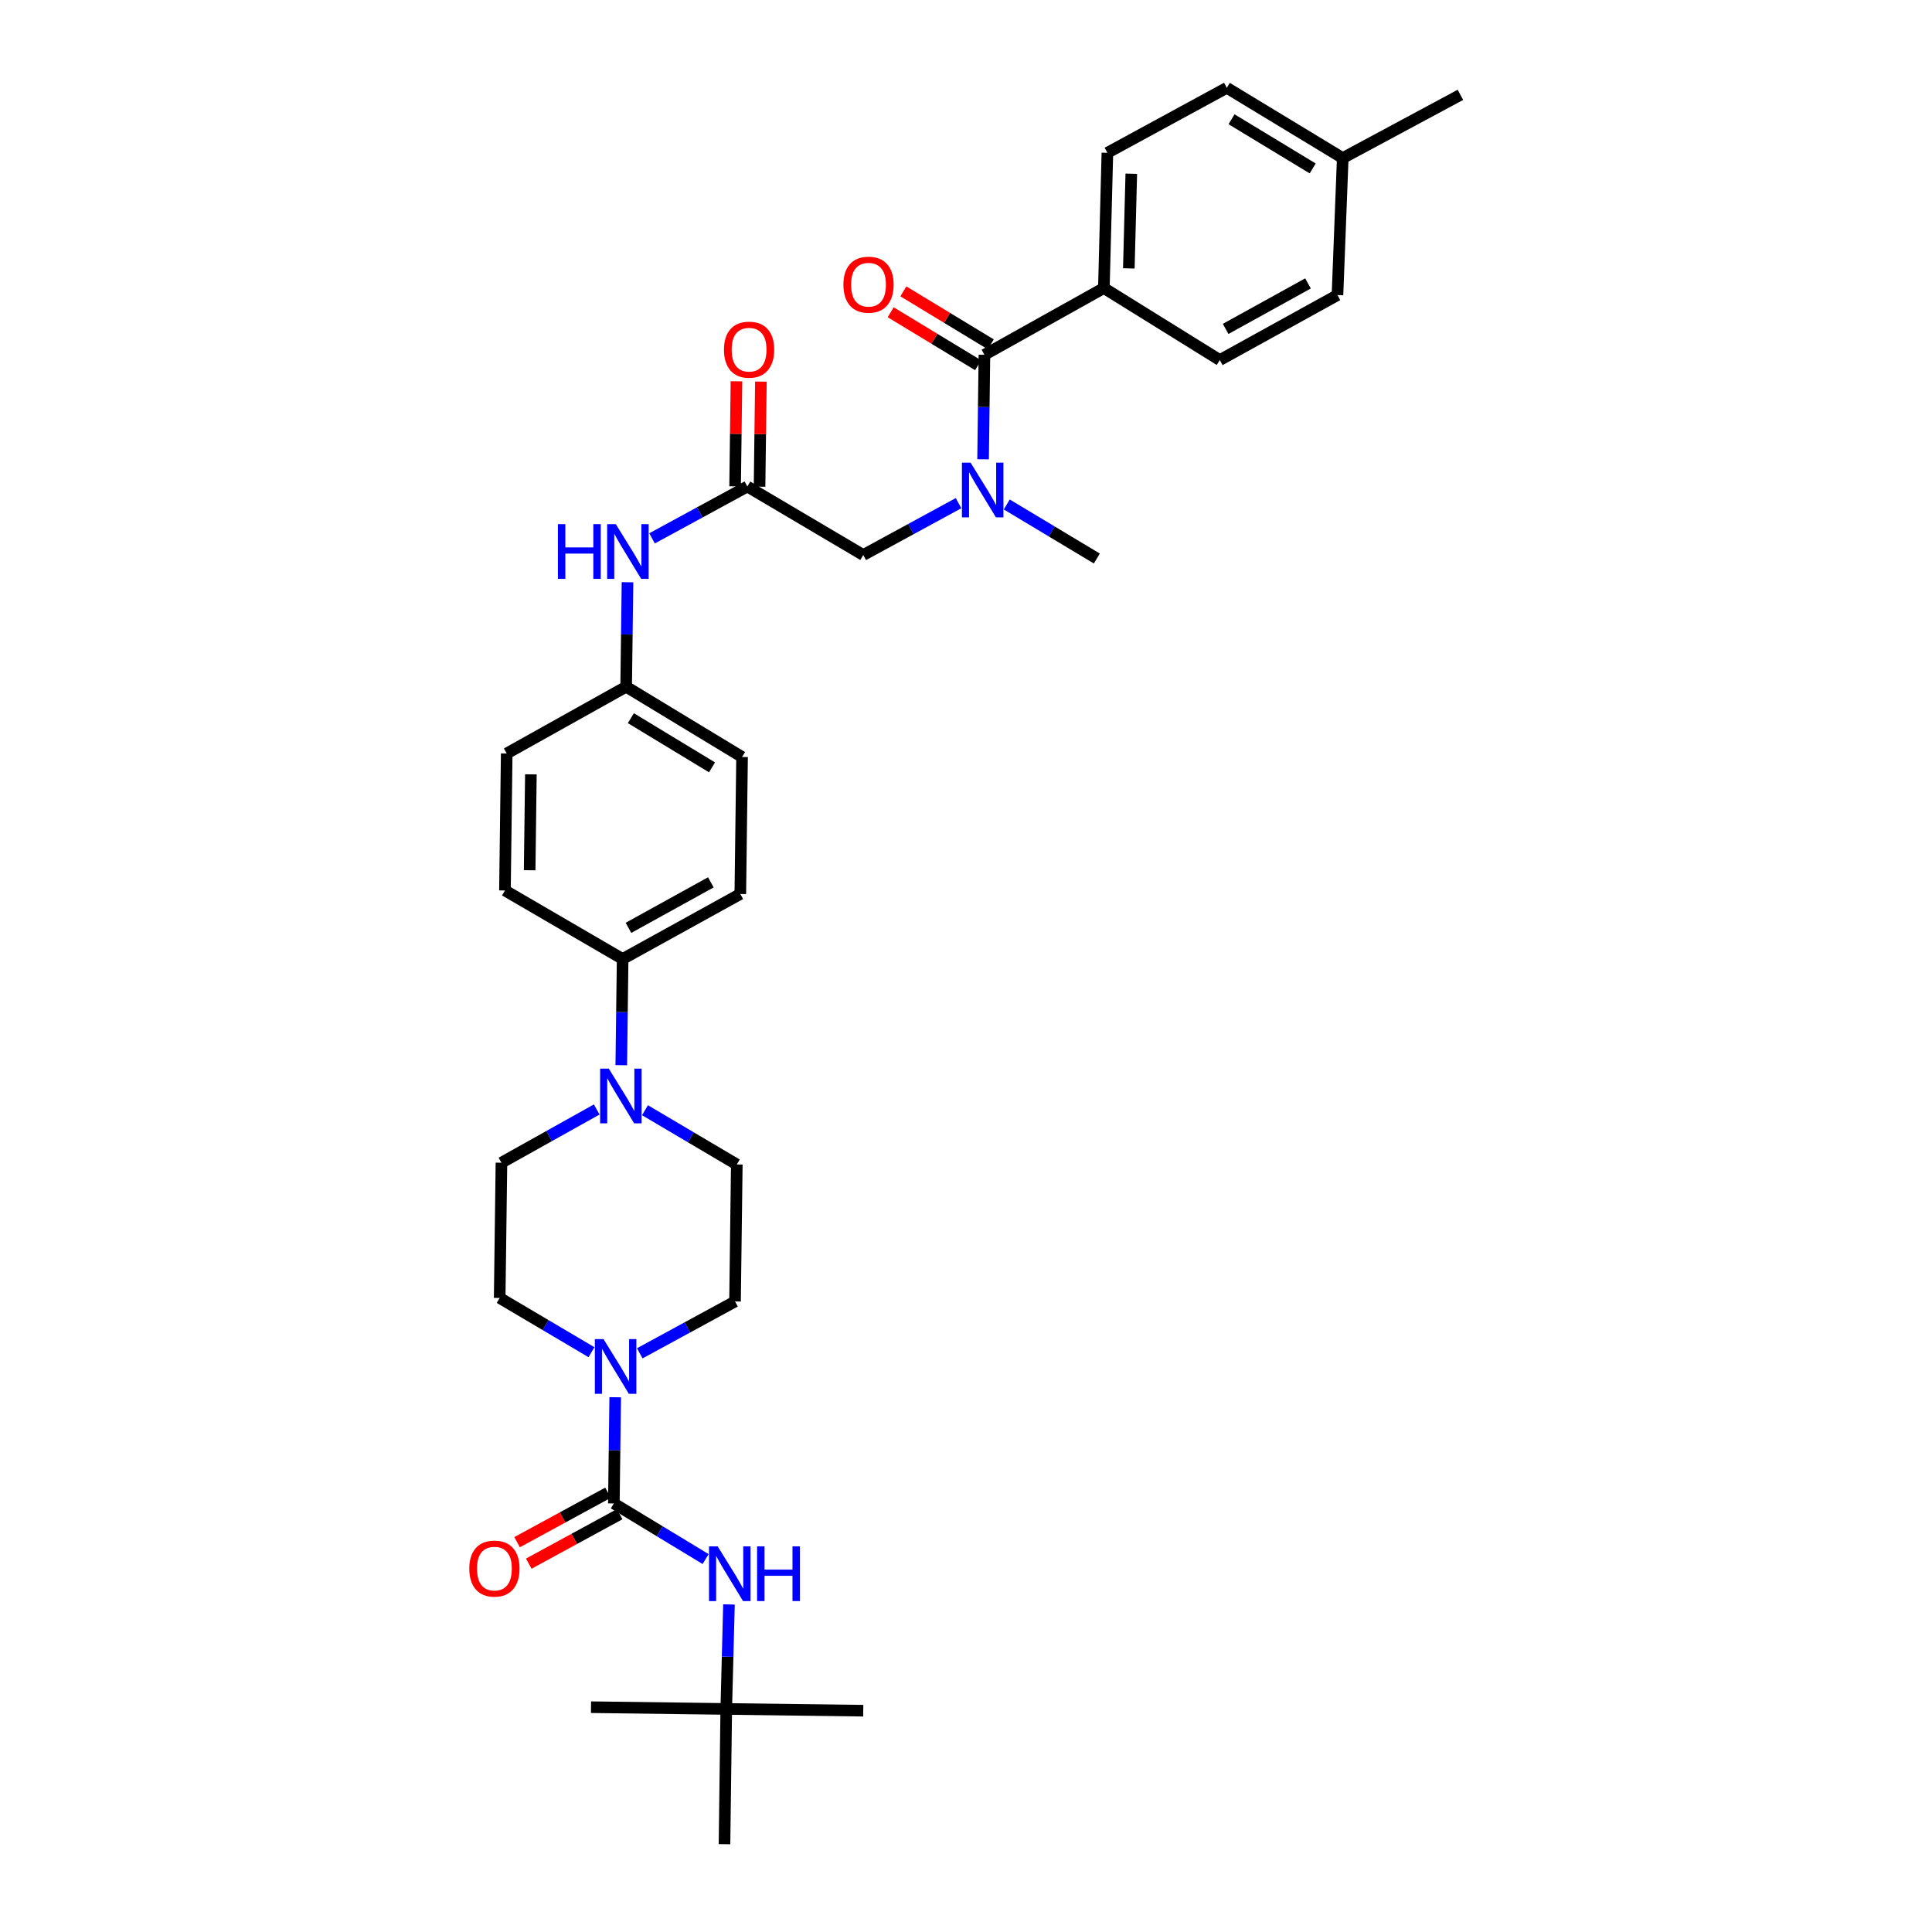 <?xml version='1.0' encoding='iso-8859-1'?>
<svg version='1.1' baseProfile='full'
              xmlns='http://www.w3.org/2000/svg'
                      xmlns:rdkit='http://www.rdkit.org/xml'
                      xmlns:xlink='http://www.w3.org/1999/xlink'
                  xml:space='preserve'
width='1000px' height='1000px' viewBox='0 0 1000 1000'>
<!-- END OF HEADER -->
<rect style='opacity:1.0;fill:#FFFFFF;stroke:none' width='1000' height='1000' x='0' y='0'> </rect>
<path class='bond-0' d='M 496.136,260.438 L 471.476,273.854' style='fill:none;fill-rule:evenodd;stroke:#0000FF;stroke-width:6px;stroke-linecap:butt;stroke-linejoin:miter;stroke-opacity:1' />
<path class='bond-0' d='M 471.476,273.854 L 446.817,287.27' style='fill:none;fill-rule:evenodd;stroke:#000000;stroke-width:6px;stroke-linecap:butt;stroke-linejoin:miter;stroke-opacity:1' />
<path class='bond-1' d='M 508.842,237.728 L 509.192,210.683' style='fill:none;fill-rule:evenodd;stroke:#0000FF;stroke-width:6px;stroke-linecap:butt;stroke-linejoin:miter;stroke-opacity:1' />
<path class='bond-1' d='M 509.192,210.683 L 509.542,183.639' style='fill:none;fill-rule:evenodd;stroke:#000000;stroke-width:6px;stroke-linecap:butt;stroke-linejoin:miter;stroke-opacity:1' />
<path class='bond-2' d='M 521.098,261.115 L 544.413,275.103' style='fill:none;fill-rule:evenodd;stroke:#0000FF;stroke-width:6px;stroke-linecap:butt;stroke-linejoin:miter;stroke-opacity:1' />
<path class='bond-2' d='M 544.413,275.103 L 567.728,289.09' style='fill:none;fill-rule:evenodd;stroke:#000000;stroke-width:6px;stroke-linecap:butt;stroke-linejoin:miter;stroke-opacity:1' />
<path class='bond-3' d='M 571.361,149.093 L 573.181,79.087' style='fill:none;fill-rule:evenodd;stroke:#000000;stroke-width:6px;stroke-linecap:butt;stroke-linejoin:miter;stroke-opacity:1' />
<path class='bond-3' d='M 584.279,138.921 L 585.553,89.917' style='fill:none;fill-rule:evenodd;stroke:#000000;stroke-width:6px;stroke-linecap:butt;stroke-linejoin:miter;stroke-opacity:1' />
<path class='bond-4' d='M 571.361,149.093 L 631.367,186.366' style='fill:none;fill-rule:evenodd;stroke:#000000;stroke-width:6px;stroke-linecap:butt;stroke-linejoin:miter;stroke-opacity:1' />
<path class='bond-5' d='M 571.361,149.093 L 509.542,183.639' style='fill:none;fill-rule:evenodd;stroke:#000000;stroke-width:6px;stroke-linecap:butt;stroke-linejoin:miter;stroke-opacity:1' />
<path class='bond-6' d='M 512.82,178.23 L 490.198,164.519' style='fill:none;fill-rule:evenodd;stroke:#000000;stroke-width:6px;stroke-linecap:butt;stroke-linejoin:miter;stroke-opacity:1' />
<path class='bond-6' d='M 490.198,164.519 L 467.576,150.807' style='fill:none;fill-rule:evenodd;stroke:#FF0000;stroke-width:6px;stroke-linecap:butt;stroke-linejoin:miter;stroke-opacity:1' />
<path class='bond-6' d='M 506.264,189.048 L 483.642,175.336' style='fill:none;fill-rule:evenodd;stroke:#000000;stroke-width:6px;stroke-linecap:butt;stroke-linejoin:miter;stroke-opacity:1' />
<path class='bond-6' d='M 483.642,175.336 L 461.019,161.624' style='fill:none;fill-rule:evenodd;stroke:#FF0000;stroke-width:6px;stroke-linecap:butt;stroke-linejoin:miter;stroke-opacity:1' />
<path class='bond-7' d='M 573.181,79.087 L 635,45.455' style='fill:none;fill-rule:evenodd;stroke:#000000;stroke-width:6px;stroke-linecap:butt;stroke-linejoin:miter;stroke-opacity:1' />
<path class='bond-8' d='M 631.367,186.366 L 692.273,152.726' style='fill:none;fill-rule:evenodd;stroke:#000000;stroke-width:6px;stroke-linecap:butt;stroke-linejoin:miter;stroke-opacity:1' />
<path class='bond-8' d='M 634.387,170.247 L 677.021,146.699' style='fill:none;fill-rule:evenodd;stroke:#000000;stroke-width:6px;stroke-linecap:butt;stroke-linejoin:miter;stroke-opacity:1' />
<path class='bond-9' d='M 393.142,251.898 L 393.489,224.709' style='fill:none;fill-rule:evenodd;stroke:#000000;stroke-width:6px;stroke-linecap:butt;stroke-linejoin:miter;stroke-opacity:1' />
<path class='bond-9' d='M 393.489,224.709 L 393.837,197.519' style='fill:none;fill-rule:evenodd;stroke:#FF0000;stroke-width:6px;stroke-linecap:butt;stroke-linejoin:miter;stroke-opacity:1' />
<path class='bond-9' d='M 380.494,251.737 L 380.841,224.547' style='fill:none;fill-rule:evenodd;stroke:#000000;stroke-width:6px;stroke-linecap:butt;stroke-linejoin:miter;stroke-opacity:1' />
<path class='bond-9' d='M 380.841,224.547 L 381.189,197.357' style='fill:none;fill-rule:evenodd;stroke:#FF0000;stroke-width:6px;stroke-linecap:butt;stroke-linejoin:miter;stroke-opacity:1' />
<path class='bond-10' d='M 386.818,251.818 L 446.817,287.27' style='fill:none;fill-rule:evenodd;stroke:#000000;stroke-width:6px;stroke-linecap:butt;stroke-linejoin:miter;stroke-opacity:1' />
<path class='bond-11' d='M 386.818,251.818 L 362.158,265.237' style='fill:none;fill-rule:evenodd;stroke:#000000;stroke-width:6px;stroke-linecap:butt;stroke-linejoin:miter;stroke-opacity:1' />
<path class='bond-11' d='M 362.158,265.237 L 337.498,278.655' style='fill:none;fill-rule:evenodd;stroke:#0000FF;stroke-width:6px;stroke-linecap:butt;stroke-linejoin:miter;stroke-opacity:1' />
<path class='bond-12' d='M 324.793,301.367 L 324.443,328.412' style='fill:none;fill-rule:evenodd;stroke:#0000FF;stroke-width:6px;stroke-linecap:butt;stroke-linejoin:miter;stroke-opacity:1' />
<path class='bond-12' d='M 324.443,328.412 L 324.092,355.456' style='fill:none;fill-rule:evenodd;stroke:#000000;stroke-width:6px;stroke-linecap:butt;stroke-linejoin:miter;stroke-opacity:1' />
<path class='bond-13' d='M 306.157,699.9 L 282.395,685.859' style='fill:none;fill-rule:evenodd;stroke:#0000FF;stroke-width:6px;stroke-linecap:butt;stroke-linejoin:miter;stroke-opacity:1' />
<path class='bond-13' d='M 282.395,685.859 L 258.633,671.817' style='fill:none;fill-rule:evenodd;stroke:#000000;stroke-width:6px;stroke-linecap:butt;stroke-linejoin:miter;stroke-opacity:1' />
<path class='bond-14' d='M 318.434,723.209 L 318.08,750.696' style='fill:none;fill-rule:evenodd;stroke:#0000FF;stroke-width:6px;stroke-linecap:butt;stroke-linejoin:miter;stroke-opacity:1' />
<path class='bond-14' d='M 318.08,750.696 L 317.726,778.182' style='fill:none;fill-rule:evenodd;stroke:#000000;stroke-width:6px;stroke-linecap:butt;stroke-linejoin:miter;stroke-opacity:1' />
<path class='bond-15' d='M 331.138,700.474 L 355.795,687.056' style='fill:none;fill-rule:evenodd;stroke:#0000FF;stroke-width:6px;stroke-linecap:butt;stroke-linejoin:miter;stroke-opacity:1' />
<path class='bond-15' d='M 355.795,687.056 L 380.451,673.637' style='fill:none;fill-rule:evenodd;stroke:#000000;stroke-width:6px;stroke-linecap:butt;stroke-linejoin:miter;stroke-opacity:1' />
<path class='bond-16' d='M 375.911,884.547 L 374.998,954.545' style='fill:none;fill-rule:evenodd;stroke:#000000;stroke-width:6px;stroke-linecap:butt;stroke-linejoin:miter;stroke-opacity:1' />
<path class='bond-17' d='M 375.911,884.547 L 305.906,883.64' style='fill:none;fill-rule:evenodd;stroke:#000000;stroke-width:6px;stroke-linecap:butt;stroke-linejoin:miter;stroke-opacity:1' />
<path class='bond-18' d='M 375.911,884.547 L 446.817,885.453' style='fill:none;fill-rule:evenodd;stroke:#000000;stroke-width:6px;stroke-linecap:butt;stroke-linejoin:miter;stroke-opacity:1' />
<path class='bond-19' d='M 375.911,884.547 L 376.612,857.503' style='fill:none;fill-rule:evenodd;stroke:#000000;stroke-width:6px;stroke-linecap:butt;stroke-linejoin:miter;stroke-opacity:1' />
<path class='bond-19' d='M 376.612,857.503 L 377.312,830.459' style='fill:none;fill-rule:evenodd;stroke:#0000FF;stroke-width:6px;stroke-linecap:butt;stroke-linejoin:miter;stroke-opacity:1' />
<path class='bond-20' d='M 314.703,772.627 L 291.173,785.431' style='fill:none;fill-rule:evenodd;stroke:#000000;stroke-width:6px;stroke-linecap:butt;stroke-linejoin:miter;stroke-opacity:1' />
<path class='bond-20' d='M 291.173,785.431 L 267.643,798.235' style='fill:none;fill-rule:evenodd;stroke:#FF0000;stroke-width:6px;stroke-linecap:butt;stroke-linejoin:miter;stroke-opacity:1' />
<path class='bond-20' d='M 320.749,783.737 L 297.219,796.541' style='fill:none;fill-rule:evenodd;stroke:#000000;stroke-width:6px;stroke-linecap:butt;stroke-linejoin:miter;stroke-opacity:1' />
<path class='bond-20' d='M 297.219,796.541 L 273.689,809.345' style='fill:none;fill-rule:evenodd;stroke:#FF0000;stroke-width:6px;stroke-linecap:butt;stroke-linejoin:miter;stroke-opacity:1' />
<path class='bond-21' d='M 317.726,778.182 L 341.478,792.579' style='fill:none;fill-rule:evenodd;stroke:#000000;stroke-width:6px;stroke-linecap:butt;stroke-linejoin:miter;stroke-opacity:1' />
<path class='bond-21' d='M 341.478,792.579 L 365.231,806.975' style='fill:none;fill-rule:evenodd;stroke:#0000FF;stroke-width:6px;stroke-linecap:butt;stroke-linejoin:miter;stroke-opacity:1' />
<path class='bond-22' d='M 321.569,551.339 L 321.921,523.853' style='fill:none;fill-rule:evenodd;stroke:#0000FF;stroke-width:6px;stroke-linecap:butt;stroke-linejoin:miter;stroke-opacity:1' />
<path class='bond-22' d='M 321.921,523.853 L 322.272,496.367' style='fill:none;fill-rule:evenodd;stroke:#000000;stroke-width:6px;stroke-linecap:butt;stroke-linejoin:miter;stroke-opacity:1' />
<path class='bond-23' d='M 333.848,574.648 L 357.606,588.686' style='fill:none;fill-rule:evenodd;stroke:#0000FF;stroke-width:6px;stroke-linecap:butt;stroke-linejoin:miter;stroke-opacity:1' />
<path class='bond-23' d='M 357.606,588.686 L 381.365,602.725' style='fill:none;fill-rule:evenodd;stroke:#000000;stroke-width:6px;stroke-linecap:butt;stroke-linejoin:miter;stroke-opacity:1' />
<path class='bond-24' d='M 308.855,574.263 L 284.201,588.041' style='fill:none;fill-rule:evenodd;stroke:#0000FF;stroke-width:6px;stroke-linecap:butt;stroke-linejoin:miter;stroke-opacity:1' />
<path class='bond-24' d='M 284.201,588.041 L 259.547,601.818' style='fill:none;fill-rule:evenodd;stroke:#000000;stroke-width:6px;stroke-linecap:butt;stroke-linejoin:miter;stroke-opacity:1' />
<path class='bond-25' d='M 324.092,355.456 L 384.091,391.815' style='fill:none;fill-rule:evenodd;stroke:#000000;stroke-width:6px;stroke-linecap:butt;stroke-linejoin:miter;stroke-opacity:1' />
<path class='bond-25' d='M 326.537,371.728 L 368.536,397.179' style='fill:none;fill-rule:evenodd;stroke:#000000;stroke-width:6px;stroke-linecap:butt;stroke-linejoin:miter;stroke-opacity:1' />
<path class='bond-26' d='M 324.092,355.456 L 262.273,390.002' style='fill:none;fill-rule:evenodd;stroke:#000000;stroke-width:6px;stroke-linecap:butt;stroke-linejoin:miter;stroke-opacity:1' />
<path class='bond-27' d='M 322.272,496.367 L 261.36,460.907' style='fill:none;fill-rule:evenodd;stroke:#000000;stroke-width:6px;stroke-linecap:butt;stroke-linejoin:miter;stroke-opacity:1' />
<path class='bond-28' d='M 322.272,496.367 L 383.185,462.727' style='fill:none;fill-rule:evenodd;stroke:#000000;stroke-width:6px;stroke-linecap:butt;stroke-linejoin:miter;stroke-opacity:1' />
<path class='bond-28' d='M 325.294,480.248 L 367.933,456.7' style='fill:none;fill-rule:evenodd;stroke:#000000;stroke-width:6px;stroke-linecap:butt;stroke-linejoin:miter;stroke-opacity:1' />
<path class='bond-29' d='M 384.091,391.815 L 383.185,462.727' style='fill:none;fill-rule:evenodd;stroke:#000000;stroke-width:6px;stroke-linecap:butt;stroke-linejoin:miter;stroke-opacity:1' />
<path class='bond-30' d='M 262.273,390.002 L 261.36,460.907' style='fill:none;fill-rule:evenodd;stroke:#000000;stroke-width:6px;stroke-linecap:butt;stroke-linejoin:miter;stroke-opacity:1' />
<path class='bond-30' d='M 274.784,400.801 L 274.145,450.434' style='fill:none;fill-rule:evenodd;stroke:#000000;stroke-width:6px;stroke-linecap:butt;stroke-linejoin:miter;stroke-opacity:1' />
<path class='bond-31' d='M 381.365,602.725 L 380.451,673.637' style='fill:none;fill-rule:evenodd;stroke:#000000;stroke-width:6px;stroke-linecap:butt;stroke-linejoin:miter;stroke-opacity:1' />
<path class='bond-32' d='M 259.547,601.818 L 258.633,671.817' style='fill:none;fill-rule:evenodd;stroke:#000000;stroke-width:6px;stroke-linecap:butt;stroke-linejoin:miter;stroke-opacity:1' />
<path class='bond-33' d='M 692.273,152.726 L 694.999,81.821' style='fill:none;fill-rule:evenodd;stroke:#000000;stroke-width:6px;stroke-linecap:butt;stroke-linejoin:miter;stroke-opacity:1' />
<path class='bond-34' d='M 635,45.455 L 694.999,81.821' style='fill:none;fill-rule:evenodd;stroke:#000000;stroke-width:6px;stroke-linecap:butt;stroke-linejoin:miter;stroke-opacity:1' />
<path class='bond-34' d='M 637.444,61.727 L 679.443,87.183' style='fill:none;fill-rule:evenodd;stroke:#000000;stroke-width:6px;stroke-linecap:butt;stroke-linejoin:miter;stroke-opacity:1' />
<path class='bond-35' d='M 694.999,81.821 L 755.912,49.088' style='fill:none;fill-rule:evenodd;stroke:#000000;stroke-width:6px;stroke-linecap:butt;stroke-linejoin:miter;stroke-opacity:1' />
<path  class='atom-0' d='M 502.376 239.478
L 511.656 254.478
Q 512.576 255.958, 514.056 258.638
Q 515.536 261.318, 515.616 261.478
L 515.616 239.478
L 519.376 239.478
L 519.376 267.798
L 515.496 267.798
L 505.536 251.398
Q 504.376 249.478, 503.136 247.278
Q 501.936 245.078, 501.576 244.398
L 501.576 267.798
L 497.896 267.798
L 497.896 239.478
L 502.376 239.478
' fill='#0000FF'/>
<path  class='atom-3' d='M 436.543 147.353
Q 436.543 140.553, 439.903 136.753
Q 443.263 132.953, 449.543 132.953
Q 455.823 132.953, 459.183 136.753
Q 462.543 140.553, 462.543 147.353
Q 462.543 154.233, 459.143 158.153
Q 455.743 162.033, 449.543 162.033
Q 443.303 162.033, 439.903 158.153
Q 436.543 154.273, 436.543 147.353
M 449.543 158.833
Q 453.863 158.833, 456.183 155.953
Q 458.543 153.033, 458.543 147.353
Q 458.543 141.793, 456.183 138.993
Q 453.863 136.153, 449.543 136.153
Q 445.223 136.153, 442.863 138.953
Q 440.543 141.753, 440.543 147.353
Q 440.543 153.073, 442.863 155.953
Q 445.223 158.833, 449.543 158.833
' fill='#FF0000'/>
<path  class='atom-8' d='M 374.724 180.985
Q 374.724 174.185, 378.084 170.385
Q 381.444 166.585, 387.724 166.585
Q 394.004 166.585, 397.364 170.385
Q 400.724 174.185, 400.724 180.985
Q 400.724 187.865, 397.324 191.785
Q 393.924 195.665, 387.724 195.665
Q 381.484 195.665, 378.084 191.785
Q 374.724 187.905, 374.724 180.985
M 387.724 192.465
Q 392.044 192.465, 394.364 189.585
Q 396.724 186.665, 396.724 180.985
Q 396.724 175.425, 394.364 172.625
Q 392.044 169.785, 387.724 169.785
Q 383.404 169.785, 381.044 172.585
Q 378.724 175.385, 378.724 180.985
Q 378.724 186.705, 381.044 189.585
Q 383.404 192.465, 387.724 192.465
' fill='#FF0000'/>
<path  class='atom-10' d='M 288.779 271.297
L 292.619 271.297
L 292.619 283.337
L 307.099 283.337
L 307.099 271.297
L 310.939 271.297
L 310.939 299.617
L 307.099 299.617
L 307.099 286.537
L 292.619 286.537
L 292.619 299.617
L 288.779 299.617
L 288.779 271.297
' fill='#0000FF'/>
<path  class='atom-10' d='M 318.739 271.297
L 328.019 286.297
Q 328.939 287.777, 330.419 290.457
Q 331.899 293.137, 331.979 293.297
L 331.979 271.297
L 335.739 271.297
L 335.739 299.617
L 331.859 299.617
L 321.899 283.217
Q 320.739 281.297, 319.499 279.097
Q 318.299 276.897, 317.939 276.217
L 317.939 299.617
L 314.259 299.617
L 314.259 271.297
L 318.739 271.297
' fill='#0000FF'/>
<path  class='atom-11' d='M 312.379 693.117
L 321.659 708.117
Q 322.579 709.597, 324.059 712.277
Q 325.539 714.957, 325.619 715.117
L 325.619 693.117
L 329.379 693.117
L 329.379 721.437
L 325.499 721.437
L 315.539 705.037
Q 314.379 703.117, 313.139 700.917
Q 311.939 698.717, 311.579 698.037
L 311.579 721.437
L 307.899 721.437
L 307.899 693.117
L 312.379 693.117
' fill='#0000FF'/>
<path  class='atom-14' d='M 242.907 811.901
Q 242.907 805.101, 246.267 801.301
Q 249.627 797.501, 255.907 797.501
Q 262.187 797.501, 265.547 801.301
Q 268.907 805.101, 268.907 811.901
Q 268.907 818.781, 265.507 822.701
Q 262.107 826.581, 255.907 826.581
Q 249.667 826.581, 246.267 822.701
Q 242.907 818.821, 242.907 811.901
M 255.907 823.381
Q 260.227 823.381, 262.547 820.501
Q 264.907 817.581, 264.907 811.901
Q 264.907 806.341, 262.547 803.541
Q 260.227 800.701, 255.907 800.701
Q 251.587 800.701, 249.227 803.501
Q 246.907 806.301, 246.907 811.901
Q 246.907 817.621, 249.227 820.501
Q 251.587 823.381, 255.907 823.381
' fill='#FF0000'/>
<path  class='atom-15' d='M 371.465 800.388
L 380.745 815.388
Q 381.665 816.868, 383.145 819.548
Q 384.625 822.228, 384.705 822.388
L 384.705 800.388
L 388.465 800.388
L 388.465 828.708
L 384.585 828.708
L 374.625 812.308
Q 373.465 810.388, 372.225 808.188
Q 371.025 805.988, 370.665 805.308
L 370.665 828.708
L 366.985 828.708
L 366.985 800.388
L 371.465 800.388
' fill='#0000FF'/>
<path  class='atom-15' d='M 391.865 800.388
L 395.705 800.388
L 395.705 812.428
L 410.185 812.428
L 410.185 800.388
L 414.025 800.388
L 414.025 828.708
L 410.185 828.708
L 410.185 815.628
L 395.705 815.628
L 395.705 828.708
L 391.865 828.708
L 391.865 800.388
' fill='#0000FF'/>
<path  class='atom-18' d='M 315.106 553.112
L 324.386 568.112
Q 325.306 569.592, 326.786 572.272
Q 328.266 574.952, 328.346 575.112
L 328.346 553.112
L 332.106 553.112
L 332.106 581.432
L 328.226 581.432
L 318.266 565.032
Q 317.106 563.112, 315.866 560.912
Q 314.666 558.712, 314.306 558.032
L 314.306 581.432
L 310.626 581.432
L 310.626 553.112
L 315.106 553.112
' fill='#0000FF'/>
</svg>
